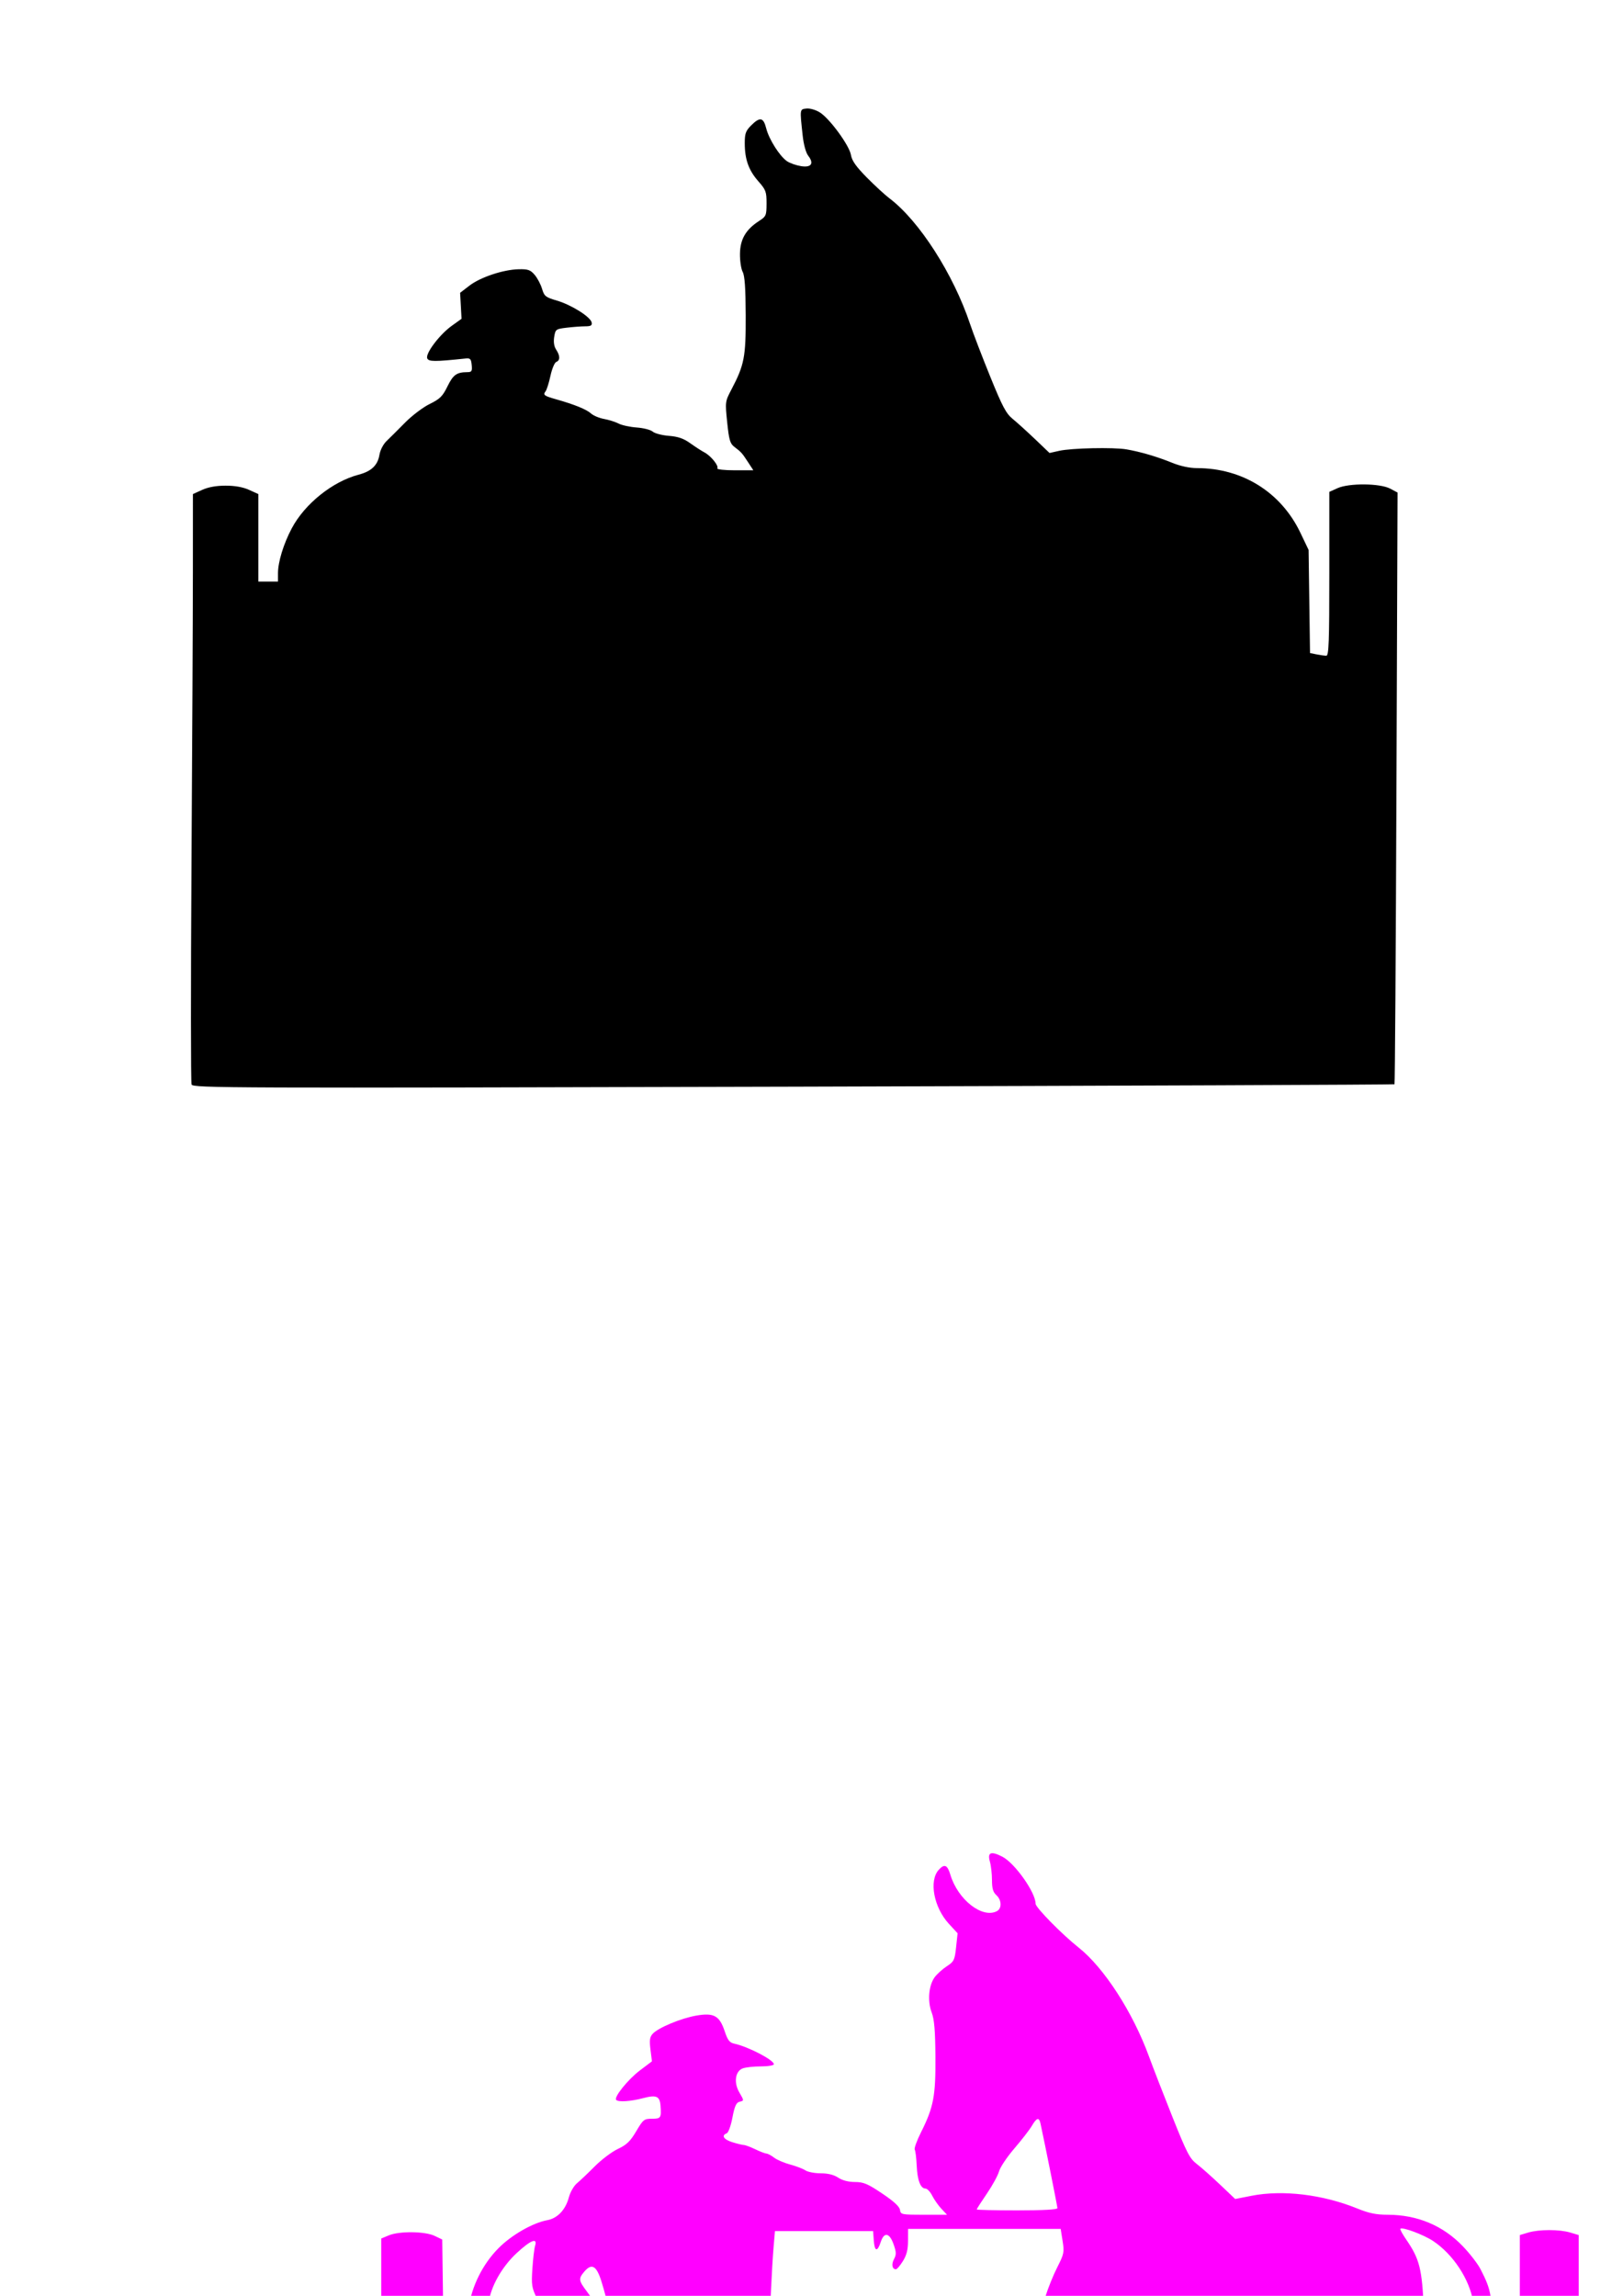 <?xml version="1.0" encoding="UTF-8" standalone="no"?>
<!-- Created with Inkscape (http://www.inkscape.org/) -->
<svg
   xmlns:dc="http://purl.org/dc/elements/1.1/"
   xmlns:cc="http://creativecommons.org/ns#"
   xmlns:rdf="http://www.w3.org/1999/02/22-rdf-syntax-ns#"
   xmlns:svg="http://www.w3.org/2000/svg"
   xmlns="http://www.w3.org/2000/svg"
   xmlns:sodipodi="http://sodipodi.sourceforge.net/DTD/sodipodi-0.dtd"
   xmlns:inkscape="http://www.inkscape.org/namespaces/inkscape"
   width="744.094"
   height="1052.362"
   id="svg2"
   sodipodi:version="0.32"
   inkscape:version="0.46"
   sodipodi:docname="HorseCorral.svg"
   inkscape:output_extension="org.inkscape.output.svg.inkscape">
  <defs
     id="defs4">
    <inkscape:perspective
       sodipodi:type="inkscape:persp3d"
       inkscape:vp_x="0 : 526.18109 : 1"
       inkscape:vp_y="0 : 1000 : 0"
       inkscape:vp_z="744.09448 : 526.18109 : 1"
       inkscape:persp3d-origin="372.04724 : 350.78739 : 1"
       id="perspective10" />
    <inkscape:perspective
       id="perspective2390"
       inkscape:persp3d-origin="372.04724 : 350.78739 : 1"
       inkscape:vp_z="744.09448 : 526.18109 : 1"
       inkscape:vp_y="0 : 1000 : 0"
       inkscape:vp_x="0 : 526.18109 : 1"
       sodipodi:type="inkscape:persp3d" />
    <inkscape:perspective
       id="perspective2425"
       inkscape:persp3d-origin="372.04724 : 350.78739 : 1"
       inkscape:vp_z="744.09448 : 526.18109 : 1"
       inkscape:vp_y="0 : 1000 : 0"
       inkscape:vp_x="0 : 526.18109 : 1"
       sodipodi:type="inkscape:persp3d" />
    <inkscape:perspective
       id="perspective2512"
       inkscape:persp3d-origin="372.04724 : 350.78739 : 1"
       inkscape:vp_z="744.09448 : 526.18109 : 1"
       inkscape:vp_y="0 : 1000 : 0"
       inkscape:vp_x="0 : 526.18109 : 1"
       sodipodi:type="inkscape:persp3d" />
  </defs>
  <sodipodi:namedview
     id="base"
     pagecolor="#ffffff"
     bordercolor="#666666"
     borderopacity="1.0"
     gridtolerance="10000"
     guidetolerance="10"
     objecttolerance="10"
     inkscape:pageopacity="0.0"
     inkscape:pageshadow="2"
     inkscape:zoom="0.24748737"
     inkscape:cx="-358.61677"
     inkscape:cy="1205.0523"
     inkscape:document-units="px"
     inkscape:current-layer="layer1"
     showgrid="false"
     inkscape:window-width="1280"
     inkscape:window-height="1002"
     inkscape:window-x="1148"
     inkscape:window-y="-4" />
  <g
     inkscape:label="Layer 1"
     inkscape:groupmode="layer"
     id="layer1">
    <path
       style="fill:#000000"
       d="M 87.829,497.124 C 87.465,496.176 87.447,451.001 87.79,396.737 C 88.132,342.473 88.42,281.965 88.43,262.276 L 88.448,226.477 L 92.698,224.548 C 95.5,223.276 99.163,222.619 103.448,222.619 C 107.733,222.619 111.396,223.276 114.198,224.548 L 118.448,226.477 L 118.448,246.526 L 118.448,266.575 L 122.948,266.575 L 127.448,266.575 L 127.448,262.756 C 127.448,257.59 129.987,249.306 133.746,242.206 C 139.703,230.955 152.456,220.724 164.448,217.577 C 170.265,216.05 173.15,213.298 173.96,208.502 C 174.341,206.252 175.722,203.593 177.28,202.113 C 178.747,200.719 182.53,196.954 185.685,193.746 C 188.84,190.537 193.918,186.69 196.969,185.196 C 201.711,182.874 202.9,181.698 205.156,177.098 C 207.771,171.767 209.378,170.617 214.262,170.588 C 216.267,170.577 216.533,170.142 216.262,167.325 C 215.991,164.523 215.603,164.111 213.448,164.337 C 199.176,165.831 196.477,165.814 195.867,164.225 C 195.01,161.991 201.543,153.349 207.109,149.352 L 211.603,146.124 L 211.276,140.169 L 210.948,134.215 L 215.24,130.922 C 220.285,127.052 230.735,123.577 237.81,123.418 C 242.064,123.322 243.163,123.705 245.098,125.954 C 246.351,127.411 247.883,130.293 248.502,132.36 C 249.533,135.8 250.111,136.259 255.37,137.809 C 262.03,139.772 270.779,145.285 271.262,147.825 C 271.525,149.206 270.894,149.577 268.272,149.583 C 266.444,149.588 262.635,149.87 259.809,150.21 C 254.836,150.807 254.65,150.944 254.086,154.419 C 253.705,156.765 254.014,158.789 254.976,160.257 C 256.833,163.091 256.854,165.205 255.034,165.903 C 254.257,166.202 253.057,169.062 252.369,172.26 C 251.681,175.458 250.678,178.648 250.14,179.349 C 248.839,181.046 249.389,181.46 255.095,183.073 C 263.379,185.415 268.866,187.648 270.948,189.525 C 272.048,190.516 274.733,191.647 276.914,192.037 C 279.095,192.427 282.104,193.38 283.602,194.154 C 285.1,194.929 288.852,195.742 291.941,195.962 C 295.029,196.182 298.319,197.032 299.252,197.85 C 300.185,198.668 303.512,199.539 306.646,199.784 C 310.877,200.116 313.393,200.983 316.419,203.153 C 318.661,204.76 321.588,206.652 322.924,207.356 C 325.916,208.935 329.615,213.495 328.876,214.692 C 328.576,215.178 332.168,215.575 336.859,215.575 L 345.388,215.575 L 342.938,211.825 C 340.192,207.621 339.876,207.269 336.659,204.818 C 334.712,203.336 334.224,201.656 333.393,193.593 C 332.427,184.208 332.446,184.055 335.31,178.593 C 341.262,167.242 341.954,163.661 341.882,144.575 C 341.835,132.067 341.439,126.378 340.493,124.631 C 339.766,123.287 339.208,119.537 339.254,116.298 C 339.348,109.644 341.929,105.223 348.024,101.276 C 351.248,99.188 351.424,98.773 351.436,93.228 C 351.447,87.868 351.13,87.02 347.624,83.037 C 343.225,78.039 341.448,73.032 341.448,65.632 C 341.448,61.206 341.888,59.981 344.371,57.498 C 348.413,53.456 350.007,53.764 351.283,58.833 C 352.561,63.908 357.561,71.763 360.91,73.958 C 362.228,74.822 365.073,75.811 367.231,76.156 C 371.963,76.913 373.316,74.966 370.543,71.389 C 369.467,69.999 368.447,66.278 367.991,62.075 C 366.667,49.863 366.632,50.111 369.719,49.756 C 371.274,49.578 373.955,50.343 375.827,51.5 C 380.364,54.304 389.432,66.7 390.141,71.067 C 390.56,73.65 392.467,76.357 397.368,81.325 C 401.03,85.038 405.716,89.35 407.781,90.909 C 421.431,101.212 437.13,125.694 444.761,148.575 C 446.137,152.7 450.278,163.5 453.963,172.575 C 459.586,186.419 461.25,189.552 464.306,192.042 C 466.309,193.675 470.925,197.853 474.564,201.327 L 481.179,207.643 L 485.631,206.646 C 491.268,205.383 510.524,204.967 516.448,205.982 C 522.82,207.072 530.493,209.327 537.436,212.148 C 541.176,213.668 545.403,214.575 548.745,214.575 C 569.628,214.575 587.326,225.641 596.214,244.255 L 599.948,252.075 L 600.276,275.715 L 600.605,299.356 L 603.651,299.965 C 605.327,300.3 607.317,300.575 608.073,300.575 C 609.215,300.575 609.448,294.219 609.448,263.024 L 609.448,225.473 L 613.198,223.774 C 618.462,221.389 632.679,221.508 637.34,223.976 L 640.731,225.773 L 640.226,361.204 C 639.947,435.692 639.546,496.802 639.334,497.004 C 639.122,497.207 515.095,497.704 363.719,498.11 C 103.684,498.808 88.454,498.753 87.829,497.124 z"
       id="path3147" />
    <path
       id="path3384"
       style="fill:#ff00ff"
       d="M 552.04,1294.562 L 723.79,1293.952 L 723.79,1159.234 L 723.79,1024.515 L 719.924,1023.357 C 714.967,1021.871 705.613,1021.871 700.656,1023.357 L 696.79,1024.515 L 696.79,1062.388 C 696.79,1104.588 697.276,1102.004 689.623,1100.494 L 685.29,1099.639 L 684.708,1076.169 C 684.1,1051.635 683.848,1050.113 678.751,1040.121 C 677.521,1037.711 673.874,1032.989 670.647,1029.629 C 661.552,1020.157 649.83,1015.236 636.29,1015.207 C 630.926,1015.195 627.654,1014.526 622.29,1012.344 C 606.496,1005.918 588.071,1003.702 573.793,1006.509 L 566.296,1007.983 L 559.293,1001.332 C 555.441,997.674 550.652,993.432 548.651,991.905 C 545.468,989.478 544.075,986.784 537.542,970.414 C 533.434,960.121 528.595,947.649 526.789,942.699 C 519.39,922.419 506.169,901.957 494.483,892.699 C 486.873,886.67 474.79,874.369 474.79,872.65 C 474.79,867.457 465.245,853.982 459.485,851.043 C 454.28,848.388 452.61,849.083 453.845,853.389 C 454.365,855.202 454.79,858.981 454.79,861.787 C 454.79,865.619 455.288,867.339 456.79,868.699 C 459.257,870.931 459.389,874.815 457.04,876.044 C 450.349,879.544 439.137,870.765 435.717,859.349 C 434.347,854.777 432.991,854.214 430.36,857.121 C 425.815,862.143 428.128,874.355 435.045,881.859 L 439.025,886.177 L 438.341,892.563 C 437.708,898.482 437.394,899.123 434.052,901.324 C 432.069,902.63 429.574,904.885 428.508,906.334 C 425.777,910.049 425.162,917.26 427.135,922.46 C 428.344,925.649 428.772,930.661 428.863,942.699 C 428.999,960.767 428.019,965.919 422.261,977.392 C 420.34,981.221 419.043,984.8 419.381,985.345 C 419.718,985.891 420.12,989.161 420.274,992.613 C 420.577,999.403 422.02,1003.198 424.299,1003.198 C 425.091,1003.198 426.477,1004.661 427.378,1006.448 C 428.28,1008.236 430.176,1010.936 431.591,1012.448 L 434.164,1015.198 L 423.547,1015.198 C 413.313,1015.198 412.918,1015.117 412.61,1012.96 C 412.394,1011.447 409.747,1009.014 404.448,1005.46 C 397.791,1000.993 395.903,1000.197 391.948,1000.192 C 388.983,1000.188 386.2,999.463 384.29,998.199 C 382.3,996.881 379.597,996.209 376.262,996.205 C 373.497,996.201 370.347,995.598 369.262,994.864 C 368.178,994.13 365.04,992.929 362.29,992.195 C 359.54,991.46 356.217,990.036 354.905,989.029 C 353.593,988.022 352.018,987.183 351.405,987.165 C 350.792,987.146 348.49,986.261 346.29,985.199 C 344.09,984.136 341.72,983.251 341.024,983.232 C 340.328,983.214 337.966,982.639 335.774,981.955 C 331.778,980.708 330.598,978.87 333.162,977.886 C 333.933,977.59 335.087,974.422 335.799,970.65 C 336.754,965.591 337.524,963.819 338.928,963.452 C 341.205,962.857 341.207,963.038 338.889,959.006 C 336.344,954.579 337.099,949.412 340.479,948.127 C 341.822,947.616 345.591,947.199 348.855,947.199 C 352.119,947.199 354.79,946.754 354.79,946.211 C 354.79,944.271 342.971,938.131 336.621,936.772 C 334.479,936.314 333.621,935.204 332.278,931.162 C 329.887,923.964 327.324,922.53 319.305,923.903 C 312.236,925.114 301.744,929.487 299.223,932.273 C 297.888,933.747 297.686,935.21 298.222,939.5 L 298.894,944.88 L 293.396,949.031 C 287.915,953.169 281.305,961.38 282.496,962.571 C 283.557,963.632 289.082,963.27 294.822,961.764 C 300.937,960.16 302.484,960.824 302.819,965.199 C 303.249,970.794 302.987,971.199 298.93,971.199 C 295.292,971.199 294.876,971.529 291.68,976.94 C 288.957,981.552 287.307,983.143 283.29,985.032 C 280.54,986.325 275.756,989.929 272.66,993.041 C 269.563,996.153 265.885,999.646 264.487,1000.804 C 263.081,1001.968 261.425,1004.873 260.781,1007.304 C 259.294,1012.917 255.584,1016.831 250.942,1017.683 C 244.253,1018.912 234.541,1024.478 228.565,1030.507 C 221.265,1037.874 216.238,1047.987 214.785,1058.232 C 214.206,1062.315 213.356,1066.032 212.897,1066.492 C 212.438,1066.951 210.088,1067.185 207.676,1067.013 L 203.29,1066.698 L 203.02,1046.624 L 202.75,1026.55 L 199.236,1024.874 C 194.821,1022.769 183.058,1022.642 178.258,1024.648 L 174.79,1026.097 L 174.79,1161.05 L 174.79,1296.004 L 277.54,1295.588 C 334.052,1295.359 457.577,1294.897 552.04,1294.562 z M 236.79,1277.914 C 231.565,1277.482 221.89,1276.807 215.29,1276.414 L 203.29,1275.698 L 203.028,1237.948 L 202.766,1200.198 L 208.278,1200.198 L 213.79,1200.198 L 213.79,1206.562 C 213.79,1228.072 224.251,1243.998 242.823,1250.761 C 246.47,1252.089 252.061,1252.416 273.29,1252.543 L 299.29,1252.698 L 299.898,1260.698 C 300.232,1265.099 300.834,1270.61 301.235,1272.946 C 301.811,1276.3 301.644,1277.317 300.442,1277.778 C 298.078,1278.686 247.437,1278.793 236.79,1277.914 z M 364.643,1278.427 L 345.996,1278.155 L 345.36,1275.62 C 344.873,1273.682 343.142,1272.377 338.007,1270.078 C 334.312,1268.425 330.001,1265.863 328.427,1264.385 C 324.285,1260.499 320.435,1254.153 321.546,1253.043 C 322.098,1252.491 335.365,1252.331 354.381,1252.648 C 392.78,1253.287 388.551,1253.287 454.54,1252.647 C 483.827,1252.363 507.79,1252.429 507.79,1252.794 C 507.79,1253.158 506.239,1255.173 504.344,1257.271 C 500.564,1261.455 498.305,1268.023 499.166,1272.327 C 499.832,1275.658 498.204,1276.408 491.02,1276.08 C 488.342,1275.957 485.588,1276.205 484.9,1276.63 C 484.213,1277.055 464.219,1277.606 440.47,1277.855 C 416.721,1278.103 394.14,1278.395 390.29,1278.503 C 386.44,1278.61 374.899,1278.576 364.643,1278.427 z M 542.504,1273.435 C 541.561,1272.393 540.79,1270.521 540.79,1269.274 C 540.79,1268.027 540.054,1265.761 539.154,1264.237 C 537.554,1261.528 537.748,1256.381 539.557,1253.541 C 540.359,1252.281 576.104,1251.18 577.303,1252.378 C 577.665,1252.74 577.033,1253.533 575.899,1254.14 C 572.905,1255.743 571.522,1258.91 570.868,1265.66 L 570.29,1271.622 L 564.337,1272.812 C 561.063,1273.466 555.197,1274.3 551.301,1274.665 C 545.111,1275.245 544.002,1275.09 542.504,1273.435 z M 676.79,1273.174 C 673.215,1272.783 668.04,1271.803 665.29,1270.995 C 662.54,1270.188 658.654,1269.721 656.654,1269.959 C 654.654,1270.196 652.138,1269.92 651.064,1269.345 C 649.209,1268.352 649.179,1267.965 650.465,1261.711 C 651.386,1257.231 651.505,1254.534 650.835,1253.283 C 649.975,1251.675 650.575,1251.18 655.624,1249.339 C 668.307,1244.715 677.811,1234.932 681.753,1222.445 C 683.612,1216.556 683.733,1213 683.836,1161.445 C 683.896,1131.334 684.188,1105.461 684.484,1103.948 C 684.941,1101.619 685.502,1101.214 688.157,1101.298 C 689.88,1101.353 692.353,1101.696 693.652,1102.061 L 696.014,1102.724 L 695.85,1187.684 C 695.725,1252.441 695.401,1272.826 694.488,1273.406 C 693.106,1274.285 686.123,1274.193 676.79,1273.174 z M 590.177,1271.764 C 589.827,1270.852 589.775,1268.021 590.063,1265.473 C 590.471,1261.849 590.15,1260.252 588.59,1258.142 C 587.493,1256.659 586.758,1254.602 586.956,1253.572 C 587.295,1251.81 588.785,1251.683 612.053,1251.431 C 625.658,1251.284 636.79,1251.554 636.79,1252.032 C 636.79,1252.509 636.365,1254.205 635.845,1255.799 C 635.326,1257.394 634.694,1260.433 634.441,1262.553 C 634.188,1264.672 633.601,1266.762 633.136,1267.196 C 631.641,1268.591 621.959,1270.182 618.806,1269.552 C 617.011,1269.193 614.01,1269.587 611.521,1270.509 C 609.194,1271.372 605.04,1272.073 602.29,1272.068 C 599.54,1272.063 595.833,1272.366 594.051,1272.741 C 591.538,1273.27 590.671,1273.051 590.177,1271.764 z M 521.81,1258.238 C 519.025,1252.779 519.215,1252.198 523.79,1252.198 C 527.587,1252.198 527.79,1252.354 527.79,1255.264 C 527.79,1258.646 526.245,1262.198 524.775,1262.198 C 524.256,1262.198 522.921,1260.416 521.81,1258.238 z M 246.672,1243.818 C 237.964,1240.706 229.236,1232.761 225.688,1224.715 C 224.454,1221.918 223.277,1216.761 223.005,1212.965 L 222.521,1206.198 L 257.039,1206.198 L 291.557,1206.198 L 292.234,1208.448 C 292.607,1209.686 293.296,1216.998 293.765,1224.698 C 294.234,1232.399 294.938,1240.161 295.329,1241.948 L 296.04,1245.198 L 273.165,1245.155 C 257.093,1245.124 249.214,1244.726 246.672,1243.818 z M 320.38,1243.968 C 319.177,1239.76 316.423,1218.664 316.362,1213.198 L 316.29,1206.698 L 339.513,1206.43 L 362.735,1206.162 L 362.709,1215.93 C 362.694,1221.303 362.745,1229.974 362.821,1235.198 L 362.96,1244.698 L 341.851,1244.968 C 325.46,1245.178 320.661,1244.955 320.38,1243.968 z M 402.66,1242.638 C 393.587,1239.836 382.77,1230.299 384.26,1226.416 C 384.554,1225.65 385.071,1220.901 385.409,1215.861 C 385.747,1210.822 386.083,1206.646 386.156,1206.581 C 386.23,1206.516 413.469,1206.291 446.687,1206.081 L 507.084,1205.698 L 508.512,1209.698 C 509.298,1211.899 510.156,1218.873 510.418,1225.198 C 510.681,1231.524 510.984,1238.274 511.093,1240.198 L 511.29,1243.698 L 459.29,1243.883 C 416.628,1244.035 406.459,1243.812 402.66,1242.638 z M 521.363,1240.948 C 521.816,1239.161 522.047,1230.386 521.876,1221.448 L 521.565,1205.198 L 525.555,1205.198 C 527.942,1205.198 530.063,1205.822 530.834,1206.752 C 532.87,1209.205 533.38,1228.018 531.556,1233.371 C 530.738,1235.773 530.282,1239.191 530.543,1240.968 L 531.017,1244.198 L 525.778,1244.198 L 520.54,1244.198 L 521.363,1240.948 z M 543.933,1240.948 C 543.33,1231.46 543.904,1216.027 545.041,1211.198 L 546.335,1205.698 L 566.178,1205.427 L 586.021,1205.156 L 585.42,1208.427 C 585.089,1210.226 583.945,1218.551 582.877,1226.927 C 581.809,1235.302 580.651,1242.615 580.303,1243.177 C 579.912,1243.81 572.923,1244.198 561.906,1244.198 L 544.14,1244.198 L 543.933,1240.948 z M 592.272,1242.448 C 592.656,1241.486 593.359,1233.724 593.836,1225.198 C 594.312,1216.674 595,1208.686 595.363,1207.448 C 595.996,1205.292 596.48,1205.198 606.978,1205.198 C 619.136,1205.198 620.79,1205.902 620.79,1211.068 C 620.79,1212.725 621.24,1214.359 621.79,1214.698 C 622.34,1215.038 622.79,1216.214 622.79,1217.311 C 622.79,1219.234 627.61,1226.198 628.941,1226.198 C 630.025,1226.198 631.469,1215.755 631.136,1210.309 L 630.825,1205.198 L 634.457,1205.198 L 638.09,1205.198 L 637.445,1216.948 C 636.955,1225.862 637.157,1230.026 638.283,1234.198 C 639.099,1237.224 639.772,1240.711 639.778,1241.948 L 639.79,1244.198 L 615.683,1244.198 C 593.125,1244.198 591.621,1244.086 592.272,1242.448 z M 649.24,1236.551 C 649.712,1231.753 649.45,1227.75 648.367,1223.198 C 647.516,1219.623 646.813,1214.111 646.805,1210.948 L 646.79,1205.198 L 661.427,1205.198 L 676.064,1205.198 L 675.538,1211.752 C 674.415,1225.742 664.202,1238.574 650.928,1242.675 L 648.566,1243.404 L 649.24,1236.551 z M 222.79,1179.698 L 222.79,1160.171 L 255.04,1160.435 L 287.29,1160.698 L 287.539,1163.698 C 287.675,1165.349 288.498,1171.424 289.366,1177.198 C 290.235,1182.974 290.798,1190.174 290.618,1193.198 L 290.29,1198.698 L 256.54,1198.962 L 222.79,1199.225 L 222.79,1179.698 z M 315.047,1196.507 C 315.322,1194.963 317.148,1187.399 319.103,1179.698 C 321.059,1171.998 322.922,1164.461 323.244,1162.948 L 323.828,1160.198 L 335.448,1160.198 L 347.068,1160.198 L 353.429,1165.783 L 359.79,1171.368 L 359.796,1178.533 C 359.799,1182.474 360.24,1188.377 360.776,1191.651 C 361.403,1195.476 361.406,1197.818 360.786,1198.201 C 360.255,1198.529 349.633,1198.915 337.183,1199.057 L 314.546,1199.316 L 315.047,1196.507 z M 386.757,1198.179 C 386.295,1197.893 386.183,1189.23 386.508,1178.929 L 387.098,1160.198 L 402.694,1160.174 C 411.272,1160.161 436.81,1159.877 459.447,1159.543 L 500.603,1158.937 L 502.351,1162.317 C 504.516,1166.504 504.492,1171.977 502.273,1179.609 C 500.669,1185.126 500.733,1192.282 502.427,1196.695 C 502.919,1197.978 495.603,1198.2 445.295,1198.432 C 413.561,1198.579 387.22,1198.465 386.757,1198.179 z M 521.597,1197.672 C 521.308,1197.383 521.292,1192.932 521.561,1187.78 C 521.919,1180.936 521.641,1177.21 520.529,1173.947 C 519.424,1170.702 519.239,1168.278 519.855,1165.089 C 520.321,1162.674 520.722,1160.361 520.746,1159.948 C 520.77,1159.536 523.49,1159.198 526.79,1159.198 L 532.79,1159.198 L 532.79,1162.542 C 532.79,1164.381 531.855,1168.543 530.711,1171.792 C 529.389,1175.548 528.427,1181.431 528.068,1187.948 L 527.503,1198.198 L 524.813,1198.198 C 523.334,1198.198 521.887,1197.962 521.597,1197.672 z M 549.488,1186.128 C 548.938,1175.189 549.105,1173.316 551.202,1166.855 L 553.524,1159.698 L 567.53,1159.422 L 581.536,1159.145 L 583.693,1164.459 C 585.606,1169.172 585.818,1171.35 585.57,1183.735 L 585.29,1197.698 L 567.694,1197.971 L 550.098,1198.243 L 549.488,1186.128 z M 599.556,1197.631 C 599.244,1197.319 599.468,1195.407 600.055,1193.381 C 601.166,1189.546 601.659,1169.283 600.79,1163.198 C 600.293,1159.719 600.314,1159.697 604.419,1159.397 C 609.157,1159.051 608.735,1158.009 610.825,1175.198 C 611.46,1180.424 612.387,1185.48 612.885,1186.435 C 613.383,1187.39 613.79,1189.247 613.79,1190.562 C 613.79,1191.878 614.465,1193.514 615.29,1194.198 C 616.115,1194.883 616.79,1196.063 616.79,1196.821 C 616.79,1197.881 614.868,1198.198 608.457,1198.198 C 603.873,1198.198 599.868,1197.943 599.556,1197.631 z M 630.341,1197.282 C 630.03,1196.777 630.219,1193.29 630.762,1189.532 C 631.306,1185.773 631.759,1180.015 631.77,1176.734 C 631.787,1171.624 631.987,1170.98 633.169,1172.234 C 634.099,1173.222 634.759,1177.681 635.197,1185.948 L 635.846,1198.198 L 633.377,1198.198 C 632.019,1198.198 630.653,1197.786 630.341,1197.282 z M 649.254,1197.145 C 649.067,1196.84 649.378,1194.59 649.945,1192.145 C 651.213,1186.679 650.447,1176.189 648.352,1170.323 C 647.493,1167.916 646.79,1164.429 646.79,1162.573 L 646.79,1159.198 L 661.29,1159.198 L 675.79,1159.198 L 675.79,1178.143 L 675.79,1197.087 L 662.692,1197.393 C 655.488,1197.561 649.441,1197.449 649.254,1197.145 z M 202.606,1190.448 C 202.432,1188.936 202.41,1161.486 202.556,1129.448 L 202.822,1071.198 L 208.306,1071.198 L 213.79,1071.198 L 213.79,1132.198 L 213.79,1193.198 L 208.356,1193.198 C 203.172,1193.198 202.908,1193.072 202.606,1190.448 z M 223.785,1152.365 C 223.172,1152.16 222.79,1144.771 222.79,1133.115 L 222.79,1114.198 L 252.79,1114.198 C 282.008,1114.198 282.79,1114.25 282.79,1116.176 C 282.79,1117.263 283.915,1121.142 285.29,1124.795 C 287.368,1130.315 287.79,1133.184 287.79,1141.79 L 287.79,1152.143 L 256.285,1152.421 C 238.957,1152.574 224.332,1152.549 223.785,1152.365 z M 325.489,1146.448 C 325.794,1143.286 326.371,1140.337 326.771,1139.894 C 327.433,1139.162 337.79,1150.15 337.79,1151.584 C 337.79,1151.922 334.897,1152.198 331.362,1152.198 L 324.934,1152.198 L 325.489,1146.448 z M 380.559,1148.948 C 379.202,1147.161 375.044,1140.073 371.321,1133.198 C 367.597,1126.323 363.453,1119.232 362.112,1117.439 C 360.316,1115.039 360.019,1114.052 360.982,1113.695 C 361.701,1113.428 390.634,1113.32 425.276,1113.454 L 488.262,1113.698 L 489.05,1119.172 C 489.483,1122.182 491.844,1130.449 494.297,1137.544 C 496.75,1144.639 498.513,1150.838 498.214,1151.321 C 497.913,1151.808 472.158,1152.198 440.35,1152.198 L 383.027,1152.198 L 380.559,1148.948 z M 521.362,1151.001 C 521.14,1150.285 520.711,1144.415 520.411,1137.958 L 519.864,1126.218 L 522.418,1125.577 C 526.405,1124.576 528.315,1127.525 530.271,1137.698 C 533.056,1152.188 533.179,1151.647 527.029,1152.001 C 523.366,1152.212 521.645,1151.908 521.362,1151.001 z M 556.452,1151.461 C 556.187,1151.032 556.36,1148.66 556.837,1146.19 C 557.313,1143.72 557.722,1141.381 557.746,1140.994 C 557.77,1140.606 559.39,1139.989 561.346,1139.622 C 564.127,1139.1 565.38,1139.39 567.096,1140.952 C 570.053,1143.643 573.222,1145.198 575.749,1145.198 C 578.267,1145.198 580.617,1150.069 578.678,1151.268 C 577.063,1152.265 557.057,1152.439 556.452,1151.461 z M 602.362,1144.948 C 603.099,1138.082 603.097,1138.085 607.04,1136.41 C 609.724,1135.269 609.79,1135.321 609.79,1138.58 C 609.79,1140.417 609.504,1144.007 609.154,1146.559 C 608.539,1151.048 608.407,1151.198 605.104,1151.198 L 601.691,1151.198 L 602.362,1144.948 z M 648.574,1139.95 C 648.731,1133.762 649.293,1126.539 649.824,1123.899 C 650.355,1121.26 650.79,1117.805 650.79,1116.221 C 650.79,1113.498 651.073,1113.307 656.04,1112.692 C 658.927,1112.335 664.44,1112.198 668.29,1112.389 L 675.29,1112.735 L 675.562,1131.967 L 675.833,1151.198 L 662.062,1151.2 L 648.29,1151.201 L 648.574,1139.95 z M 225.54,1106.382 L 222.79,1106.066 L 222.79,1087.132 L 222.79,1068.198 L 238.29,1068.198 C 251.068,1068.198 254.123,1068.48 255.684,1069.804 C 260.235,1073.662 263.533,1077.007 266.916,1081.198 L 270.542,1085.69 L 274.353,1084.312 C 278.088,1082.961 278.22,1082.996 280.956,1086.058 C 284.863,1090.431 285.346,1093.409 283.263,1100.289 L 281.473,1106.198 L 263.382,1106.304 C 253.431,1106.362 241.465,1106.475 236.79,1106.554 C 232.115,1106.633 227.052,1106.556 225.54,1106.382 z M 351.427,1100.323 C 348.332,1093.429 348.272,1092.873 350.421,1091.09 C 351.805,1089.941 351.975,1088.119 351.543,1079.016 L 351.035,1068.296 L 366.163,1067.988 C 374.483,1067.819 402.665,1067.684 428.79,1067.689 L 476.29,1067.698 L 476.906,1075.698 C 477.609,1084.843 479.431,1091.584 483.219,1099.059 C 484.673,1101.927 485.594,1104.707 485.267,1105.236 C 484.895,1105.837 460.129,1106.198 419.368,1106.198 L 354.063,1106.198 L 351.427,1100.323 z M 650.838,1086.722 C 650.875,1076.56 651.233,1068.043 651.633,1067.795 C 652.034,1067.548 657.52,1067.2 663.826,1067.022 L 675.29,1066.698 L 675.568,1080.491 C 675.803,1092.115 675.593,1094.539 674.229,1095.902 C 672.755,1097.377 672.752,1097.598 674.201,1098.409 C 675.093,1098.908 675.79,1100.592 675.79,1102.248 L 675.79,1105.198 L 663.281,1105.198 L 650.771,1105.198 L 650.838,1086.722 z M 224.041,1055.66 C 224.866,1048.343 230.049,1039.1 236.865,1032.79 C 243.325,1026.808 246.542,1025.537 245.321,1029.448 C 244.935,1030.686 244.376,1035.404 244.08,1039.934 C 243.591,1047.4 243.786,1048.67 246.165,1053.533 C 247.609,1056.484 248.79,1059.19 248.79,1059.548 C 248.79,1059.906 243.106,1060.198 236.16,1060.198 L 223.53,1060.198 L 224.041,1055.66 z M 274.073,1057.448 C 273.103,1055.936 270.843,1052.752 269.05,1050.372 C 265.297,1045.391 265.169,1044.522 267.734,1041.448 C 271.249,1037.234 273.479,1038.454 275.76,1045.838 C 278.899,1055.999 279.39,1060.198 277.441,1060.198 C 276.558,1060.198 275.043,1058.961 274.073,1057.448 z M 353.521,1048.956 C 353.792,1042.764 354.3,1034.323 354.652,1030.198 L 355.29,1022.698 L 377.79,1022.698 L 400.29,1022.698 L 400.597,1026.948 C 400.972,1032.13 402.237,1032.404 403.808,1027.644 C 405.365,1022.926 407.851,1023.453 409.739,1028.902 C 410.951,1032.397 410.973,1033.489 409.872,1035.546 C 408.591,1037.939 409.026,1040.198 410.767,1040.198 C 411.24,1040.198 412.676,1038.511 413.958,1036.448 C 415.658,1033.715 416.293,1031.207 416.301,1027.198 L 416.311,1021.698 L 451.301,1021.698 L 486.29,1021.698 L 487.168,1027.224 C 487.985,1032.368 487.819,1033.195 484.75,1039.224 C 482.937,1042.785 480.481,1048.849 479.292,1052.698 L 477.131,1059.698 L 415.08,1059.956 L 353.03,1060.214 L 353.521,1048.956 z M 652.779,1058.948 C 651.986,1040.007 650.866,1035.529 644.663,1026.514 C 642.977,1024.063 641.789,1021.866 642.024,1021.632 C 642.946,1020.709 652.632,1024.321 657.007,1027.219 C 666.172,1033.29 673.739,1044.774 675.394,1055.124 L 676.046,1059.198 L 664.418,1059.198 C 658.022,1059.198 652.785,1059.086 652.779,1058.948 z M 447.79,1012.762 C 447.79,1012.521 449.878,1009.275 452.43,1005.548 C 454.981,1001.821 457.497,997.22 458.021,995.324 C 458.544,993.429 461.701,988.707 465.037,984.832 C 468.372,980.957 471.975,976.304 473.044,974.492 C 475.325,970.626 476.373,970.353 477.046,973.449 C 479.099,982.898 484.79,1011.358 484.79,1012.177 C 484.79,1012.836 478.217,1013.198 466.29,1013.198 C 456.115,1013.198 447.79,1013.002 447.79,1012.762 z" />
  </g>
</svg>
